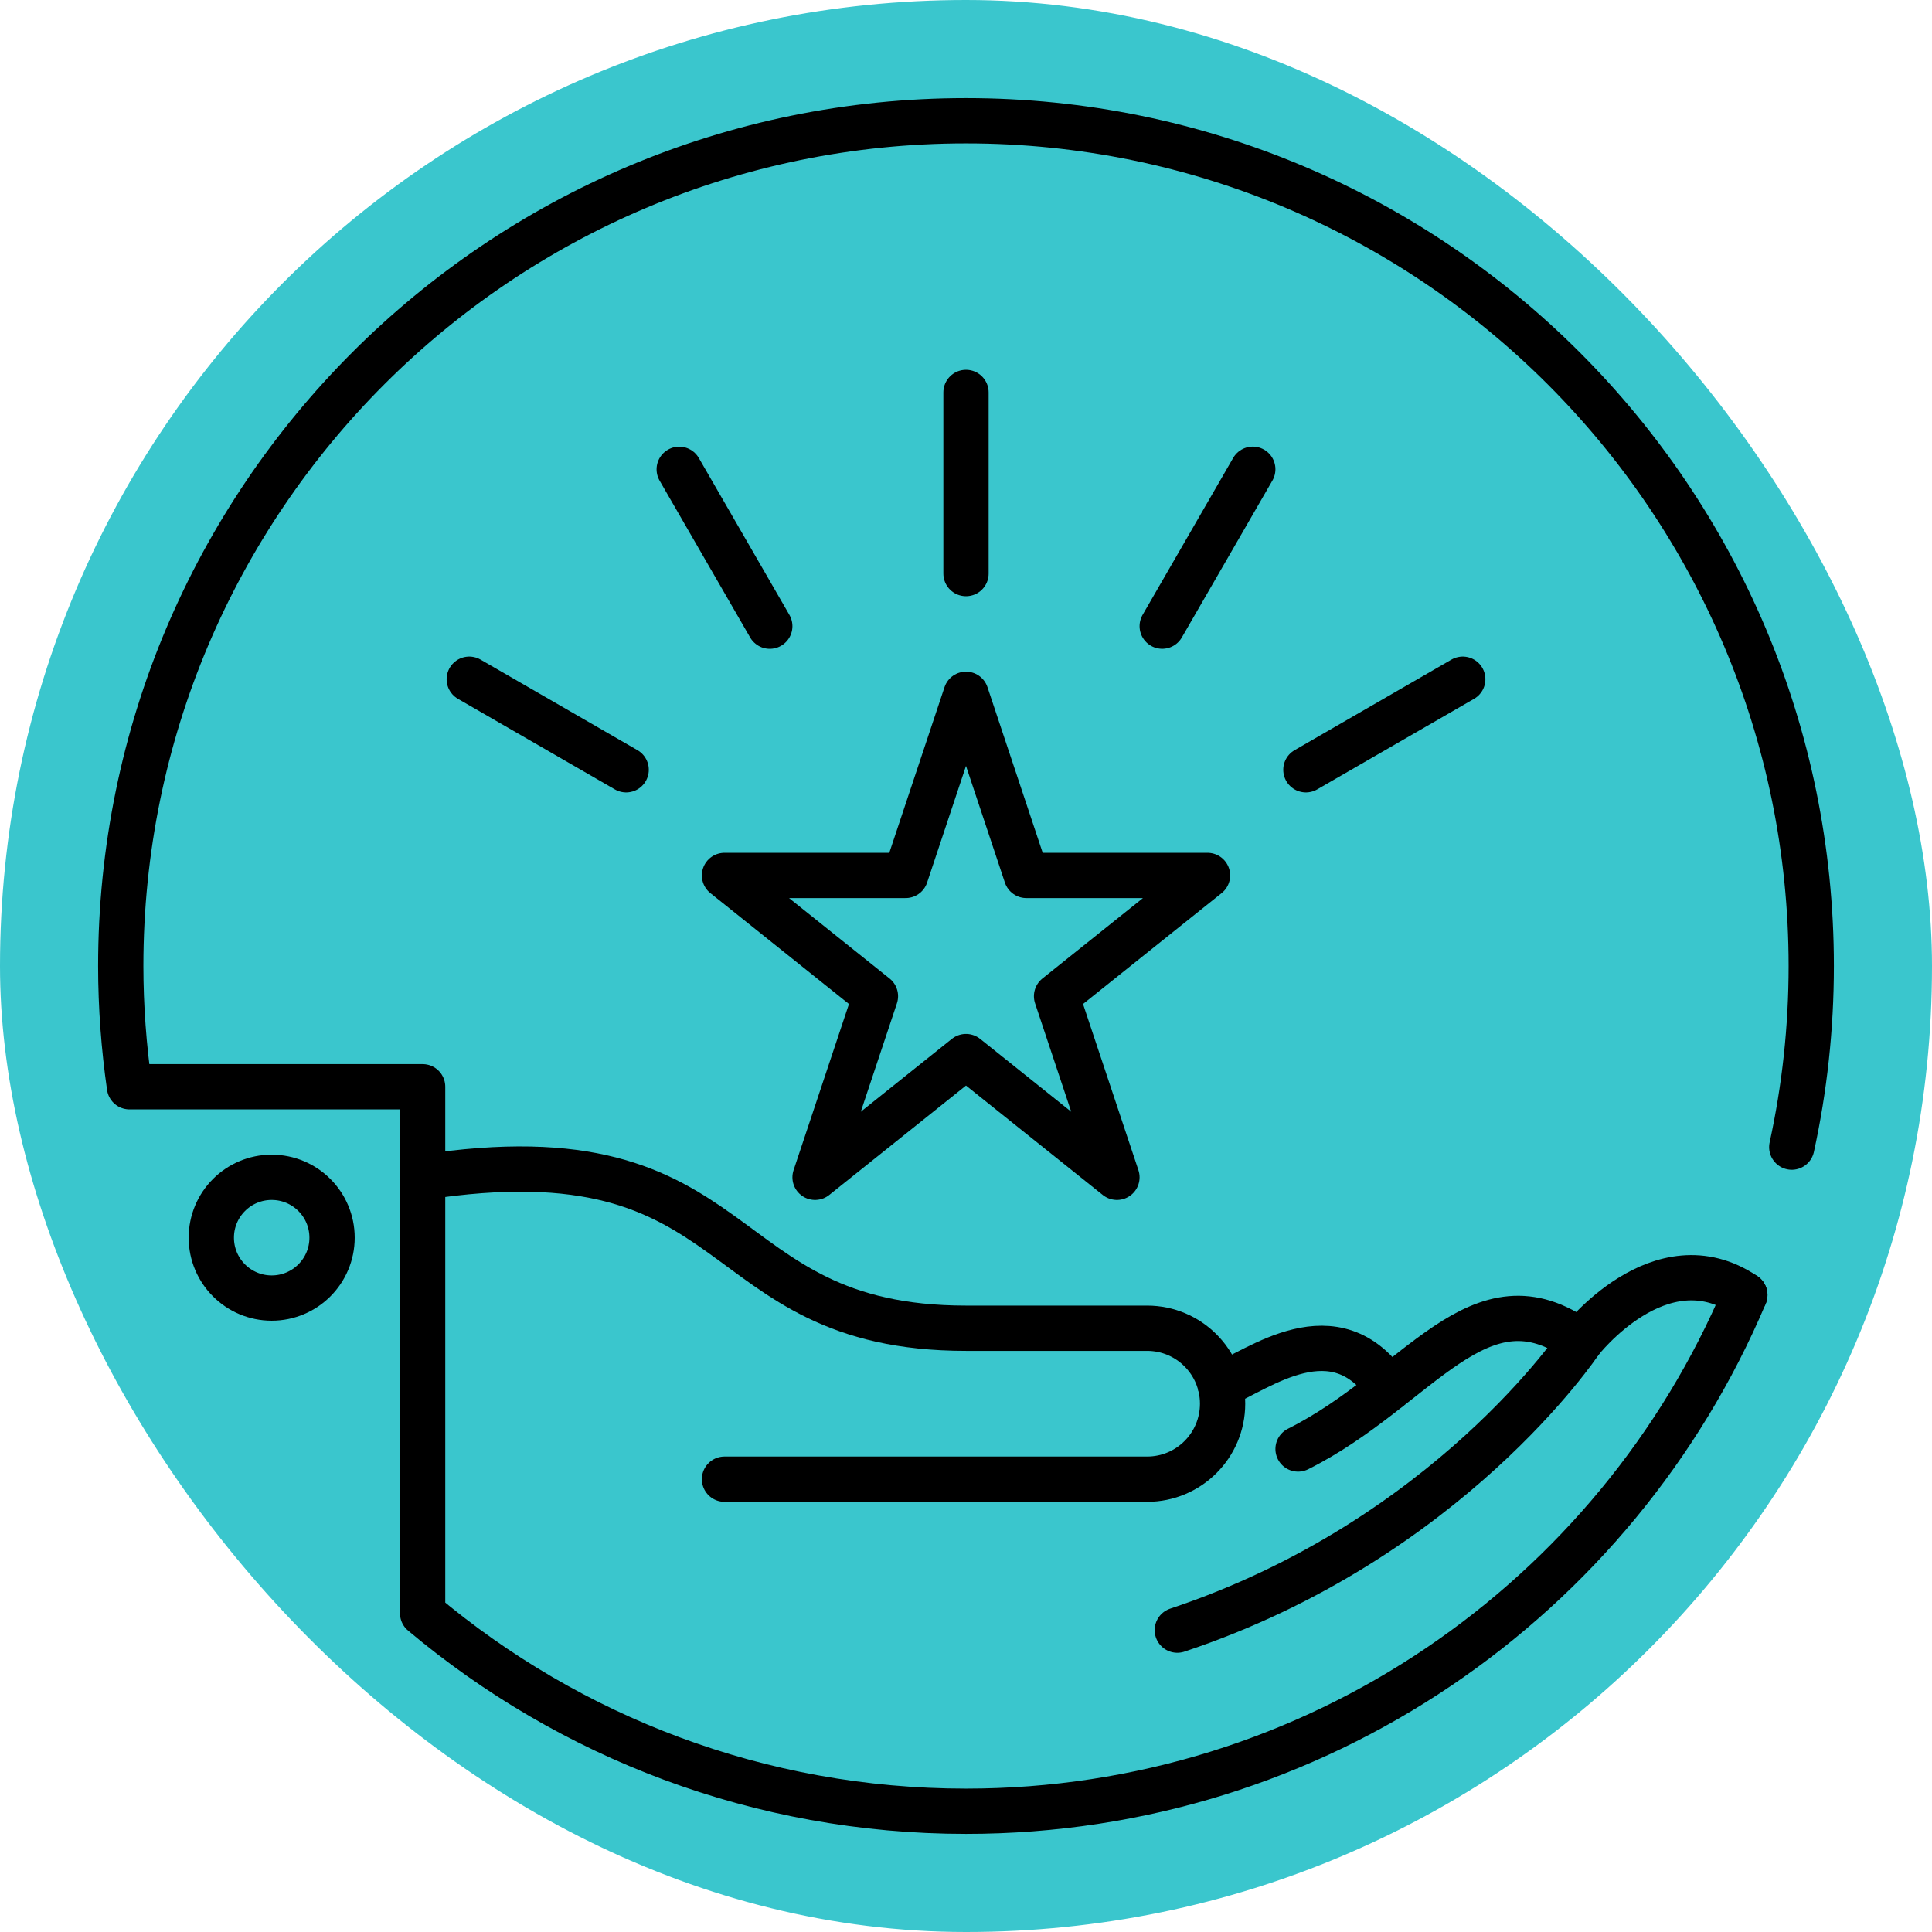 <?xml version="1.0" encoding="UTF-8"?>
<svg xmlns="http://www.w3.org/2000/svg" width="192" height="192" viewBox="0 0 192 192" fill="none">
  <rect width="192" height="192" rx="96" fill="#3AC6CD"></rect>
  <path d="M178.065 114C179.331 108.201 180 102.18 180 96C180 49.611 142.395 12 96 12C49.611 12 12 49.611 12 96C12 100.074 12.306 104.079 12.867 108H42V160.323C56.604 172.596 75.435 180 96 180C130.797 180 160.65 158.847 173.4 128.694" stroke="black" stroke-width="4.5" stroke-miterlimit="10" stroke-linecap="round" stroke-linejoin="round"></path>
  <path d="M173.4 128.693C165 122.999 157.047 133.316 157.047 133.316C147 125.999 141 137.999 129 143.999" stroke="black" stroke-width="4.5" stroke-miterlimit="10" stroke-linecap="round" stroke-linejoin="round"></path>
  <path d="M117 162.001C144 153.001 157.047 133.318 157.047 133.318" stroke="black" stroke-width="4.5" stroke-miterlimit="10" stroke-linecap="round" stroke-linejoin="round"></path>
  <path d="M138.002 137.997C132.698 130.044 125.054 136.149 121.277 137.676" stroke="black" stroke-width="4.5" stroke-miterlimit="10" stroke-linecap="round" stroke-linejoin="round"></path>
  <path d="M42 116.999C74.907 111.935 69.999 131.999 96 131.999C102.141 131.999 108.048 131.999 114 131.999C118.143 131.999 121.5 135.356 121.5 139.499C121.5 143.642 118.143 146.999 114 146.999H72" stroke="black" stroke-width="4.5" stroke-miterlimit="10" stroke-linecap="round" stroke-linejoin="round"></path>
  <path d="M27 129C30.314 129 33 126.314 33 123C33 119.686 30.314 117 27 117C23.686 117 21 119.686 21 123C21 126.314 23.686 129 27 129Z" stroke="black" stroke-width="4.5" stroke-miterlimit="10" stroke-linecap="round" stroke-linejoin="round"></path>
  <path d="M90 87L96 69L102 87H120L105 99L111 117L96 105L81 117L87 99L72 87H90Z" stroke="black" stroke-width="4.5" stroke-miterlimit="10" stroke-linecap="round" stroke-linejoin="round"></path>
  <path d="M96 57V39" stroke="black" stroke-width="4.5" stroke-miterlimit="10" stroke-linecap="round" stroke-linejoin="round"></path>
  <path d="M115.5 62.226L124.5 46.635" stroke="black" stroke-width="4.5" stroke-miterlimit="10" stroke-linecap="round" stroke-linejoin="round"></path>
  <path d="M129.779 76.5L145.367 67.5" stroke="black" stroke-width="4.5" stroke-miterlimit="10" stroke-linecap="round" stroke-linejoin="round"></path>
  <path d="M76.5 62.229L67.5 46.641" stroke="black" stroke-width="4.5" stroke-miterlimit="10" stroke-linecap="round" stroke-linejoin="round"></path>
  <path d="M62.226 76.5L46.635 67.5" stroke="black" stroke-width="4.5" stroke-miterlimit="10" stroke-linecap="round" stroke-linejoin="round"></path>
</svg>
